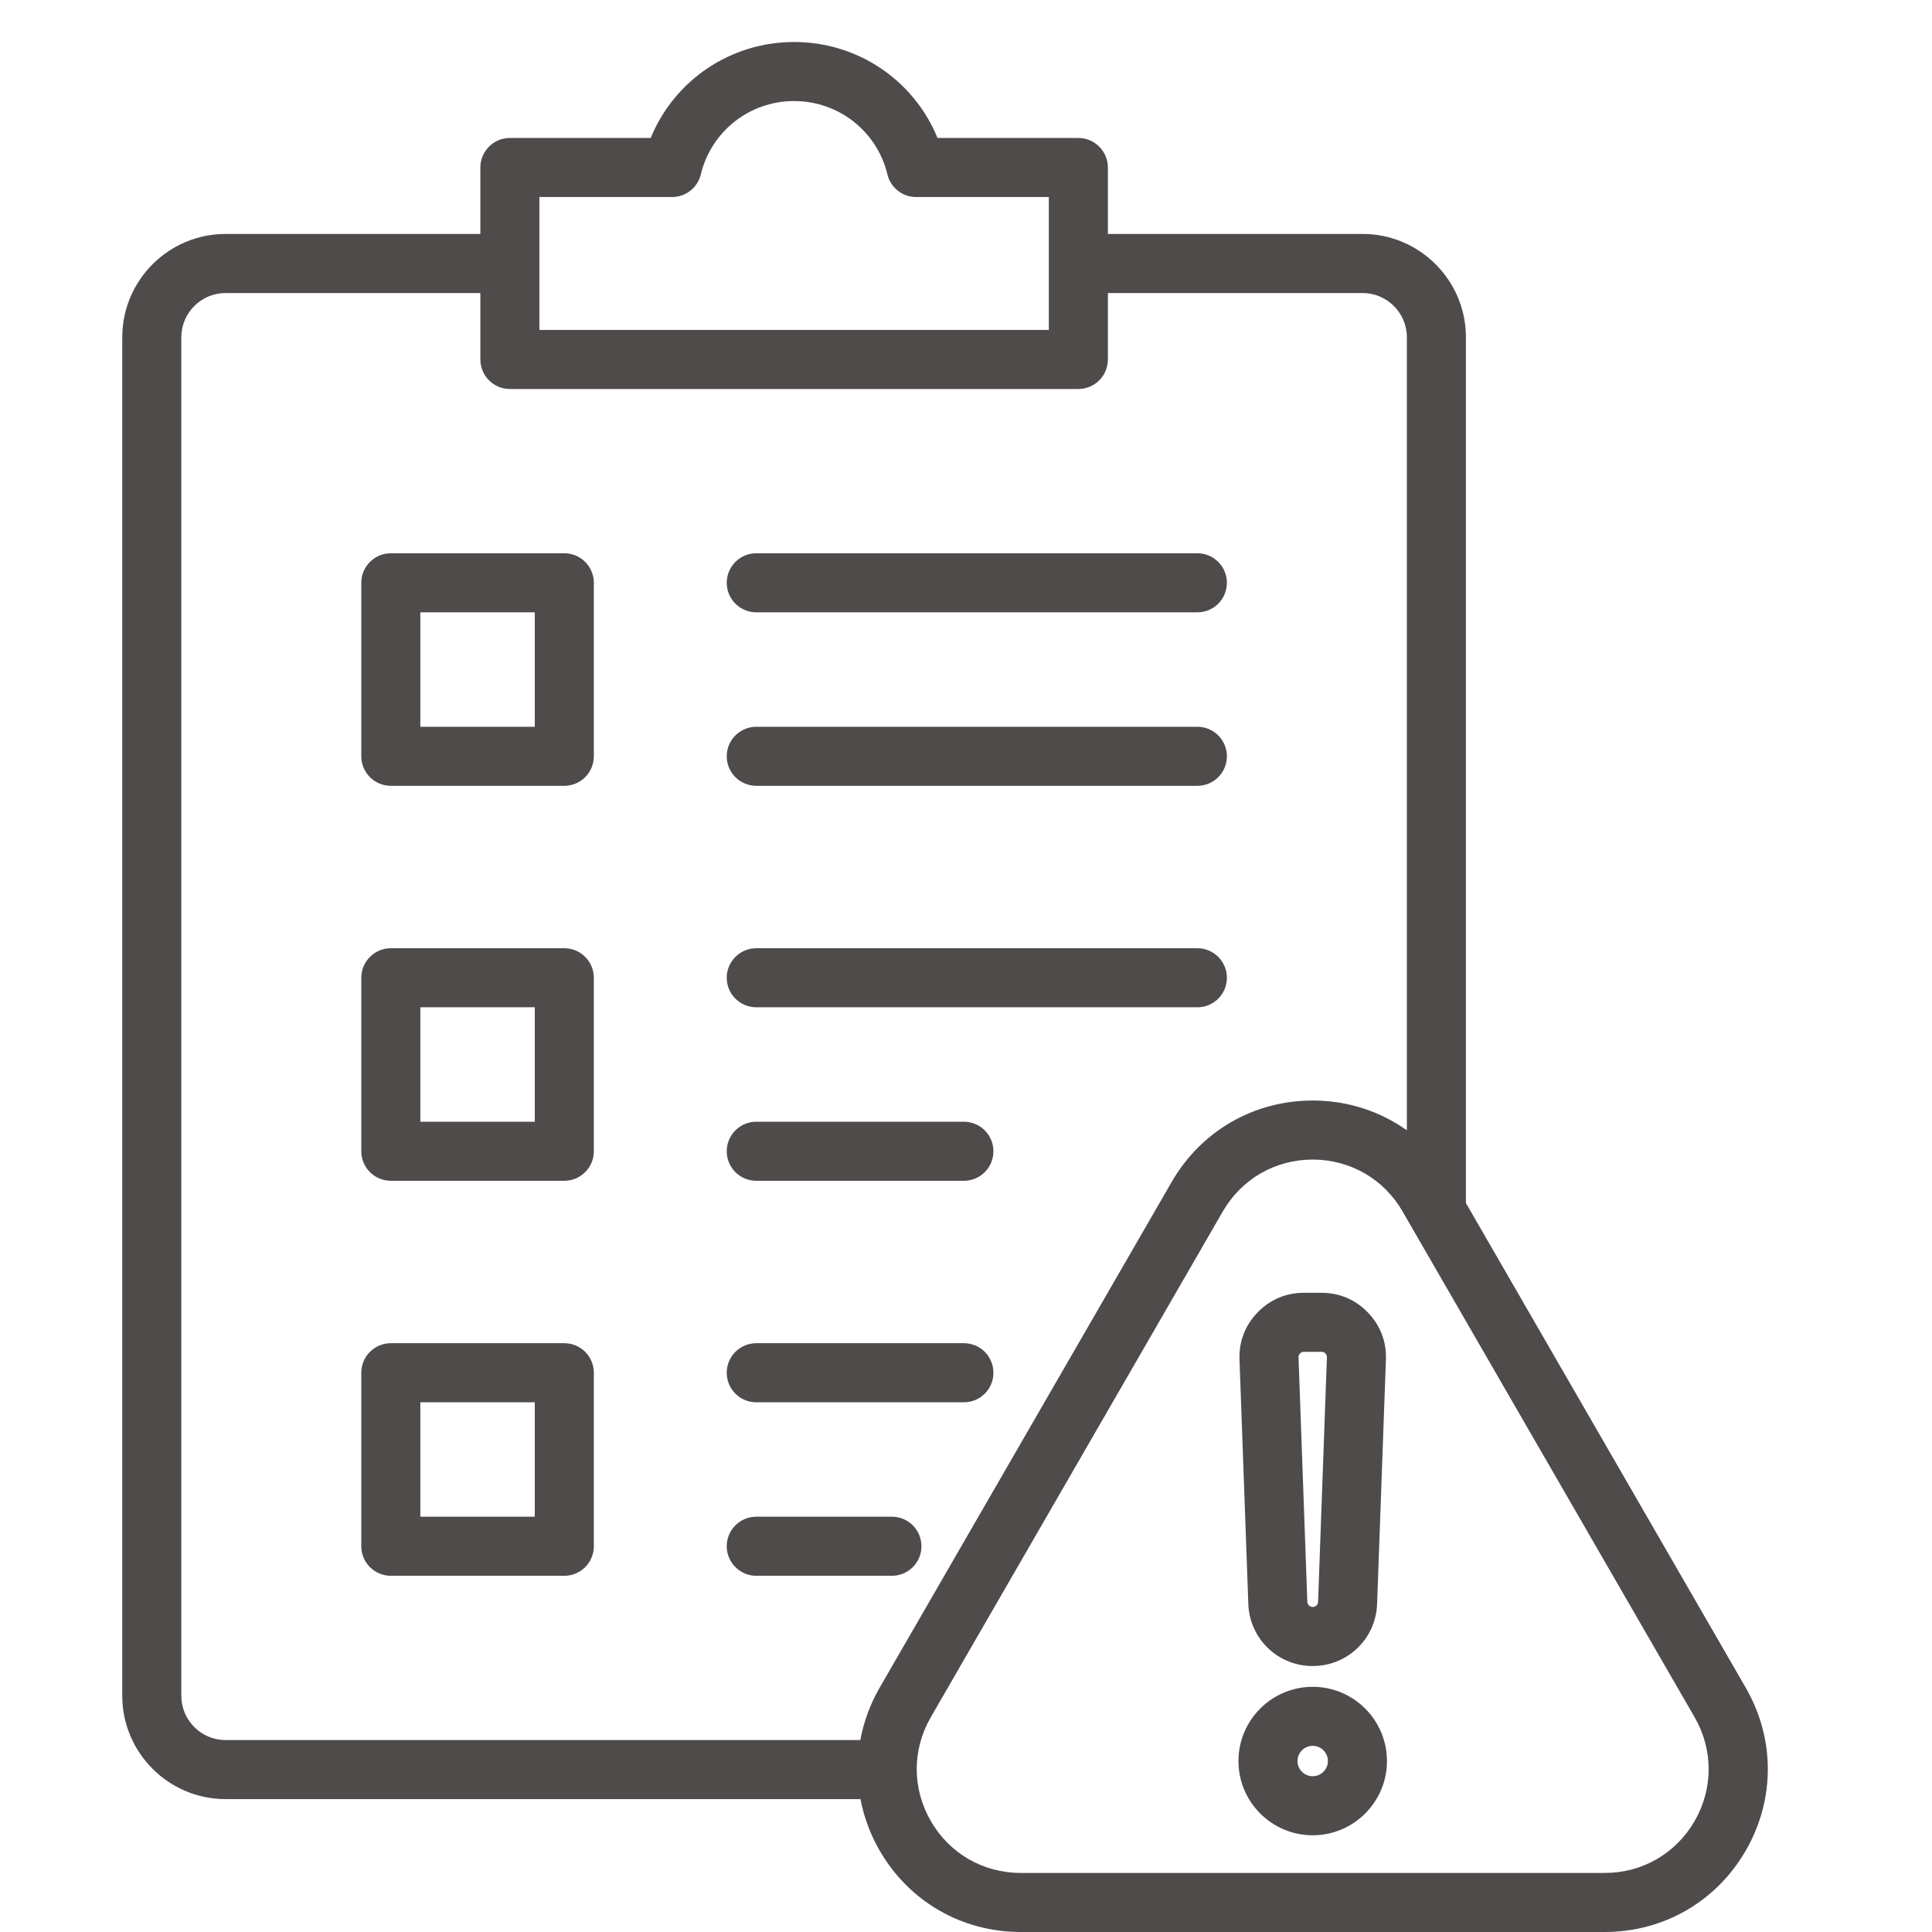 <svg width="46" height="46" viewBox="0 0 46 46" fill="none" xmlns="http://www.w3.org/2000/svg">
<path d="M13.436 13.173H9.305C9.119 13.173 8.94 13.247 8.808 13.379C8.676 13.511 8.602 13.69 8.602 13.876V18.007C8.602 18.193 8.676 18.372 8.808 18.504C8.94 18.636 9.119 18.71 9.305 18.71H13.436C13.623 18.71 13.801 18.636 13.933 18.504C14.065 18.372 14.139 18.193 14.139 18.007V13.876C14.139 13.69 14.065 13.511 13.933 13.379C13.801 13.247 13.623 13.173 13.436 13.173ZM12.733 17.304H10.008V14.579H12.733V17.304ZM17.303 13.876C17.303 13.69 17.377 13.511 17.509 13.379C17.641 13.247 17.82 13.173 18.006 13.173H28.509C28.696 13.173 28.875 13.247 29.006 13.379C29.138 13.511 29.212 13.69 29.212 13.876C29.212 14.062 29.138 14.241 29.006 14.373C28.875 14.505 28.696 14.579 28.509 14.579H18.006C17.82 14.579 17.641 14.505 17.509 14.373C17.377 14.241 17.303 14.062 17.303 13.876ZM17.303 18.007C17.303 17.82 17.377 17.641 17.509 17.51C17.641 17.378 17.82 17.304 18.006 17.304H28.509C28.696 17.304 28.875 17.378 29.006 17.51C29.138 17.641 29.212 17.82 29.212 18.007C29.212 18.193 29.138 18.372 29.006 18.504C28.875 18.636 28.696 18.71 28.509 18.71H18.006C17.82 18.71 17.641 18.636 17.509 18.504C17.377 18.372 17.303 18.193 17.303 18.007ZM13.436 22.577H9.305C9.119 22.577 8.94 22.651 8.808 22.783C8.676 22.915 8.602 23.094 8.602 23.28V27.411C8.602 27.598 8.676 27.776 8.808 27.908C8.94 28.04 9.119 28.114 9.305 28.114H13.436C13.623 28.114 13.801 28.04 13.933 27.908C14.065 27.776 14.139 27.598 14.139 27.411V23.28C14.139 23.094 14.065 22.915 13.933 22.783C13.801 22.651 13.623 22.577 13.436 22.577ZM12.733 26.708H10.008V23.983H12.733V26.708ZM17.303 23.28C17.303 23.094 17.377 22.915 17.509 22.783C17.641 22.651 17.82 22.577 18.006 22.577H28.509C28.696 22.577 28.875 22.651 29.006 22.783C29.138 22.915 29.212 23.094 29.212 23.28C29.212 23.467 29.138 23.646 29.006 23.777C28.875 23.909 28.696 23.983 28.509 23.983H18.006C17.82 23.983 17.641 23.909 17.509 23.777C17.377 23.646 17.303 23.467 17.303 23.28ZM23.653 27.411C23.653 27.598 23.579 27.776 23.448 27.908C23.316 28.04 23.137 28.114 22.95 28.114H18.006C17.82 28.114 17.641 28.04 17.509 27.908C17.377 27.776 17.303 27.598 17.303 27.411C17.303 27.225 17.377 27.046 17.509 26.914C17.641 26.782 17.82 26.708 18.006 26.708H22.95C23.137 26.708 23.316 26.782 23.448 26.914C23.579 27.046 23.653 27.225 23.653 27.411ZM13.436 31.981H9.305C9.119 31.981 8.94 32.055 8.808 32.187C8.676 32.319 8.602 32.498 8.602 32.684V36.815C8.602 37.002 8.676 37.181 8.808 37.313C8.94 37.444 9.119 37.519 9.305 37.519H13.436C13.623 37.519 13.801 37.444 13.933 37.313C14.065 37.181 14.139 37.002 14.139 36.815V32.684C14.139 32.498 14.065 32.319 13.933 32.187C13.801 32.055 13.623 31.981 13.436 31.981ZM12.733 36.112H10.008V33.388H12.733V36.112ZM23.653 32.685C23.653 32.871 23.579 33.05 23.448 33.182C23.316 33.314 23.137 33.388 22.95 33.388H18.006C17.82 33.388 17.641 33.314 17.509 33.182C17.377 33.05 17.303 32.871 17.303 32.685C17.303 32.498 17.377 32.319 17.509 32.187C17.641 32.056 17.82 31.981 18.006 31.981H22.95C23.137 31.981 23.316 32.056 23.448 32.187C23.579 32.319 23.653 32.498 23.653 32.685ZM21.939 36.815C21.939 37.002 21.866 37.181 21.734 37.312C21.602 37.444 21.423 37.519 21.236 37.519H18.006C17.82 37.519 17.641 37.444 17.509 37.312C17.377 37.181 17.303 37.002 17.303 36.815C17.303 36.629 17.377 36.45 17.509 36.318C17.641 36.186 17.82 36.112 18.006 36.112H21.236C21.423 36.112 21.602 36.186 21.734 36.318C21.866 36.45 21.939 36.629 21.939 36.815ZM41.565 40.183L34.903 28.644V8.031C34.903 6.674 33.799 5.57 32.442 5.57H26.378V3.988C26.378 3.802 26.304 3.623 26.172 3.491C26.04 3.359 25.861 3.285 25.675 3.285H22.322C21.762 1.916 20.428 1 18.907 1C17.387 1 16.053 1.916 15.493 3.285H12.14C11.953 3.285 11.774 3.359 11.643 3.491C11.511 3.623 11.437 3.802 11.437 3.988V5.57H5.372C4.015 5.57 2.911 6.674 2.911 8.031V40.375C2.911 41.732 4.015 42.836 5.372 42.836H20.487C20.57 43.267 20.724 43.681 20.944 44.061C21.645 45.275 22.901 46 24.303 46H38.207C39.609 46 40.864 45.275 41.566 44.061C42.266 42.847 42.266 41.397 41.565 40.183ZM12.843 4.691H16.002C16.16 4.691 16.313 4.638 16.437 4.541C16.561 4.443 16.649 4.307 16.686 4.153C16.934 3.125 17.847 2.406 18.907 2.406C19.967 2.406 20.881 3.125 21.129 4.153C21.166 4.307 21.253 4.443 21.377 4.541C21.501 4.638 21.654 4.691 21.812 4.691H24.972V7.855H12.843V4.691ZM20.944 40.183C20.721 40.569 20.565 40.991 20.484 41.43H5.372C4.79 41.43 4.317 40.957 4.317 40.375V8.031C4.317 7.45 4.79 6.977 5.372 6.977H11.437V8.559C11.437 8.745 11.511 8.924 11.643 9.056C11.774 9.188 11.953 9.262 12.14 9.262H25.675C25.861 9.262 26.04 9.188 26.172 9.056C26.304 8.924 26.378 8.745 26.378 8.559V6.977H32.442C33.024 6.977 33.497 7.45 33.497 8.031V26.912C32.856 26.456 32.081 26.203 31.255 26.203C29.853 26.203 28.598 26.927 27.897 28.142L20.944 40.183ZM40.348 43.358C39.901 44.132 39.101 44.594 38.207 44.594H24.303C23.409 44.594 22.609 44.132 22.162 43.358C21.715 42.584 21.715 41.66 22.162 40.886L29.114 28.845C29.561 28.071 30.361 27.609 31.255 27.609C32.148 27.609 32.949 28.071 33.395 28.845L40.348 40.886C40.794 41.66 40.794 42.584 40.348 43.358ZM31.255 40.162C30.28 40.162 29.487 40.955 29.487 41.93C29.487 42.904 30.28 43.697 31.255 43.697C32.23 43.697 33.023 42.904 33.023 41.93C33.023 40.955 32.23 40.162 31.255 40.162ZM31.255 42.291C31.055 42.291 30.893 42.129 30.893 41.93C30.893 41.73 31.056 41.568 31.255 41.568C31.454 41.568 31.617 41.73 31.617 41.93C31.617 42.129 31.454 42.291 31.255 42.291ZM31.255 39.667H31.255C31.653 39.669 32.035 39.515 32.321 39.239C32.608 38.963 32.775 38.586 32.788 38.189L32.998 32.371C33.014 31.945 32.865 31.557 32.569 31.25C32.273 30.943 31.891 30.781 31.465 30.781H31.045C30.618 30.781 30.236 30.943 29.941 31.25C29.644 31.557 29.496 31.945 29.512 32.371L29.722 38.188C29.735 38.586 29.902 38.963 30.188 39.239C30.474 39.515 30.857 39.669 31.255 39.667ZM30.953 32.226C30.983 32.195 31.002 32.187 31.045 32.187H31.465C31.508 32.187 31.527 32.196 31.557 32.226C31.587 32.258 31.594 32.277 31.593 32.32L31.383 38.138C31.382 38.171 31.368 38.202 31.344 38.225C31.32 38.248 31.288 38.261 31.255 38.261H31.255C31.221 38.261 31.19 38.248 31.166 38.225C31.142 38.202 31.128 38.171 31.127 38.138L30.917 32.32C30.915 32.277 30.923 32.258 30.953 32.226Z" fill="#4F4B4B"/>
</svg>
